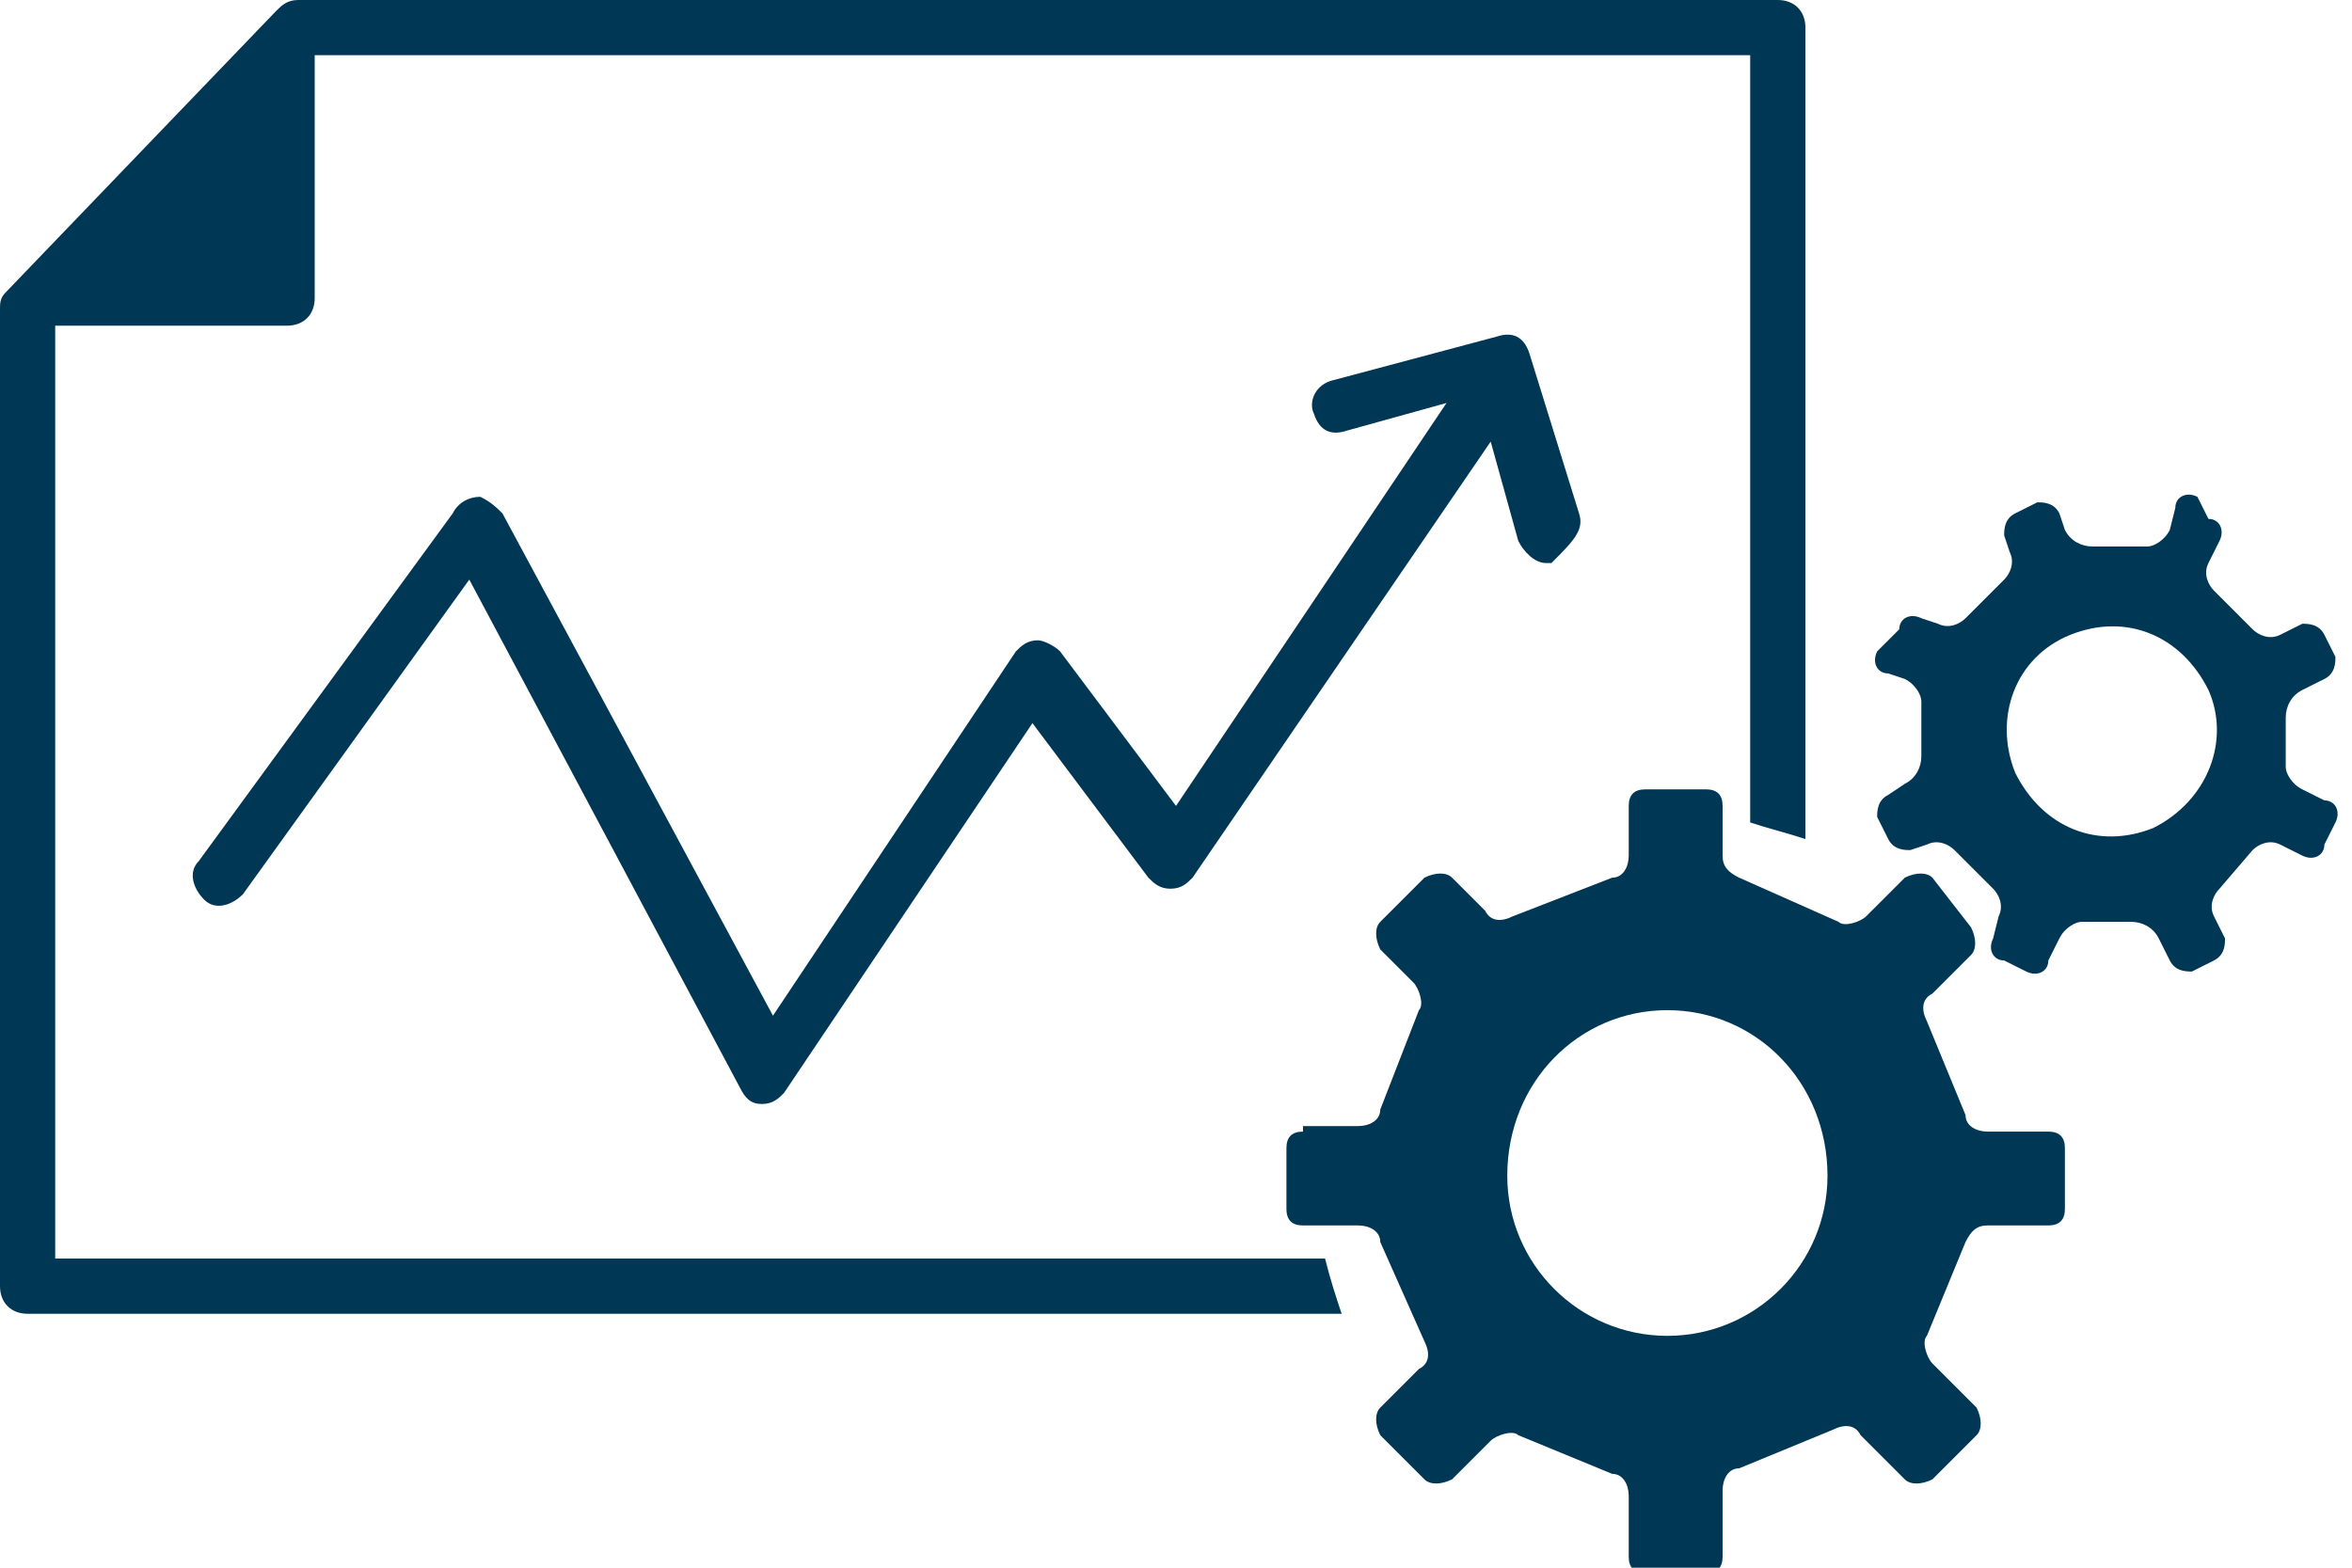 <?xml version="1.0" encoding="utf-8"?>
<!-- Generator: Adobe Illustrator 19.2.1, SVG Export Plug-In . SVG Version: 6.00 Build 0)  -->
<svg version="1.1" id="TECH-SHARES" xmlns="http://www.w3.org/2000/svg" xmlns:xlink="http://www.w3.org/1999/xlink" x="0px"
	 y="0px" viewBox="0 0 42.6 28.4" enable-background="new 0 0 42.6 28.4" xml:space="preserve">
<g>
	<g>
		<path fill="#003755" d="M28.6,9.3l-0.9-2.9c-0.1-0.3-0.3-0.4-0.6-0.3l-3,0.8c-0.3,0.1-0.4,0.4-0.3,0.6c0.1,0.3,0.3,0.4,0.6,0.3
			l1.8-0.5l-4.9,7.3l-2.1-2.8c-0.1-0.1-0.3-0.2-0.4-0.2c-0.2,0-0.3,0.1-0.4,0.2L14,18.4L9.1,9.3C9,9.2,8.9,9.1,8.7,9
			C8.5,9,8.3,9.1,8.2,9.3l-4.6,6.3c-0.2,0.2-0.1,0.5,0.1,0.7c0.2,0.2,0.5,0.1,0.7-0.1l4.1-5.7l4.9,9.2c0.1,0.2,0.2,0.3,0.4,0.3
			c0,0,0,0,0,0c0.2,0,0.3-0.1,0.4-0.2l4.5-6.7l2.1,2.8c0.1,0.1,0.2,0.2,0.4,0.2c0.2,0,0.3-0.1,0.4-0.2l5.4-7.9c0,0,0,0,0,0l0.5,1.8
			c0.1,0.2,0.3,0.4,0.5,0.4c0,0,0.1,0,0.1,0C28.5,9.8,28.7,9.6,28.6,9.3z"/>
		<path fill="#003755" d="M32.2,0H5.4C5.2,0,5.1,0.1,5,0.2L0.1,5.3C0,5.4,0,5.5,0,5.6v17.7c0,0.3,0.2,0.5,0.5,0.5c0,0,0,0,0,0h19.2
			v0h4.6c-0.1-0.3-0.2-0.6-0.3-1l-5.8,0v0H1V5.9h4.2c0.3,0,0.5-0.2,0.5-0.5V1h26v13.9c0.3,0.1,0.7,0.2,1,0.3V0.5
			C32.7,0.2,32.5,0,32.2,0z"/>
		<g>
			<path fill="#003755" d="M30.2,18.3c1.6,0,2.9,1.3,2.9,3c0,1.6-1.3,2.9-2.9,2.9c-1.6,0-2.9-1.3-2.9-2.9
				C27.3,19.6,28.6,18.3,30.2,18.3L30.2,18.3z M23.6,20.5c-0.2,0-0.3,0.1-0.3,0.3l0,1.1c0,0.2,0.1,0.3,0.3,0.3h1
				c0.2,0,0.4,0.1,0.4,0.3l0.8,1.8c0.1,0.2,0.1,0.4-0.1,0.5l-0.7,0.7c-0.1,0.1-0.1,0.3,0,0.5l0.8,0.8c0.1,0.1,0.3,0.1,0.5,0l0.7-0.7
				c0.1-0.1,0.4-0.2,0.5-0.1l1.7,0.7c0.2,0,0.3,0.2,0.3,0.4v1.1c0,0.2,0.1,0.3,0.3,0.3l1.1,0c0.2,0,0.3-0.1,0.3-0.3V27
				c0-0.2,0.1-0.4,0.3-0.4l1.7-0.7c0.2-0.1,0.4-0.1,0.5,0.1l0.8,0.8c0.1,0.1,0.3,0.1,0.5,0l0.8-0.8c0.1-0.1,0.1-0.3,0-0.5l-0.8-0.8
				c-0.1-0.1-0.2-0.4-0.1-0.5l0.7-1.7c0.1-0.2,0.2-0.3,0.4-0.3h1.1c0.2,0,0.3-0.1,0.3-0.3v-1.1c0-0.2-0.1-0.3-0.3-0.3H36
				c-0.2,0-0.4-0.1-0.4-0.3l-0.7-1.7c-0.1-0.2-0.1-0.4,0.1-0.5l0.7-0.7c0.1-0.1,0.1-0.3,0-0.5L35,15.9c-0.1-0.1-0.3-0.1-0.5,0
				l-0.7,0.7c-0.1,0.1-0.4,0.2-0.5,0.1l-1.8-0.8c-0.2-0.1-0.3-0.2-0.3-0.4v-0.9c0-0.2-0.1-0.3-0.3-0.3l-1.1,0
				c-0.2,0-0.3,0.1-0.3,0.3v0.9c0,0.2-0.1,0.4-0.3,0.4l-1.8,0.7c-0.2,0.1-0.4,0.1-0.5-0.1l-0.6-0.6c-0.1-0.1-0.3-0.1-0.5,0l-0.8,0.8
				c-0.1,0.1-0.1,0.3,0,0.5l0.6,0.6c0.1,0.1,0.2,0.4,0.1,0.5l-0.7,1.8c0,0.2-0.2,0.3-0.4,0.3H23.6L23.6,20.5z"/>
			<path fill="#003755" d="M37.5,11.5c1-0.4,2,0,2.5,1c0.4,0.9,0,2-1,2.5c-1,0.4-2,0-2.5-1C36.1,13,36.5,11.9,37.5,11.5L37.5,11.5z
				 M34.2,14.4c-0.2,0.1-0.2,0.3-0.2,0.4l0.2,0.4c0.1,0.2,0.3,0.2,0.4,0.2l0.3-0.1c0.2-0.1,0.4,0,0.5,0.1l0.7,0.7
				c0.1,0.1,0.2,0.3,0.1,0.5l-0.1,0.4c-0.1,0.2,0,0.4,0.2,0.4l0.4,0.2c0.2,0.1,0.4,0,0.4-0.2l0.2-0.4c0.1-0.2,0.3-0.3,0.4-0.3l0.9,0
				c0.2,0,0.4,0.1,0.5,0.3l0.2,0.4c0.1,0.2,0.3,0.2,0.4,0.2l0.4-0.2c0.2-0.1,0.2-0.3,0.2-0.4l-0.2-0.4c-0.1-0.2,0-0.4,0.1-0.5
				l0.6-0.7c0.1-0.1,0.3-0.2,0.5-0.1l0.4,0.2c0.2,0.1,0.4,0,0.4-0.2l0.2-0.4c0.1-0.2,0-0.4-0.2-0.4l-0.4-0.2
				c-0.2-0.1-0.3-0.3-0.3-0.4l0-0.9c0-0.2,0.1-0.4,0.3-0.5l0.4-0.2c0.2-0.1,0.2-0.3,0.2-0.4l-0.2-0.4c-0.1-0.2-0.3-0.2-0.4-0.2
				l-0.4,0.2c-0.2,0.1-0.4,0-0.5-0.1l-0.7-0.7c-0.1-0.1-0.2-0.3-0.1-0.5l0.2-0.4c0.1-0.2,0-0.4-0.2-0.4L39.8,9
				c-0.2-0.1-0.4,0-0.4,0.2l-0.1,0.4c-0.1,0.2-0.3,0.3-0.4,0.3l-1,0c-0.2,0-0.4-0.1-0.5-0.3l-0.1-0.3c-0.1-0.2-0.3-0.2-0.4-0.2
				l-0.4,0.2c-0.2,0.1-0.2,0.3-0.2,0.4l0.1,0.3c0.1,0.2,0,0.4-0.1,0.5l-0.7,0.7c-0.1,0.1-0.3,0.2-0.5,0.1l-0.3-0.1
				c-0.2-0.1-0.4,0-0.4,0.2L34,11.8c-0.1,0.2,0,0.4,0.2,0.4l0.3,0.1c0.2,0.1,0.3,0.3,0.3,0.4l0,1c0,0.2-0.1,0.4-0.3,0.5L34.2,14.4
				L34.2,14.4z"/>
		</g>
	</g>
</g>
</svg>
